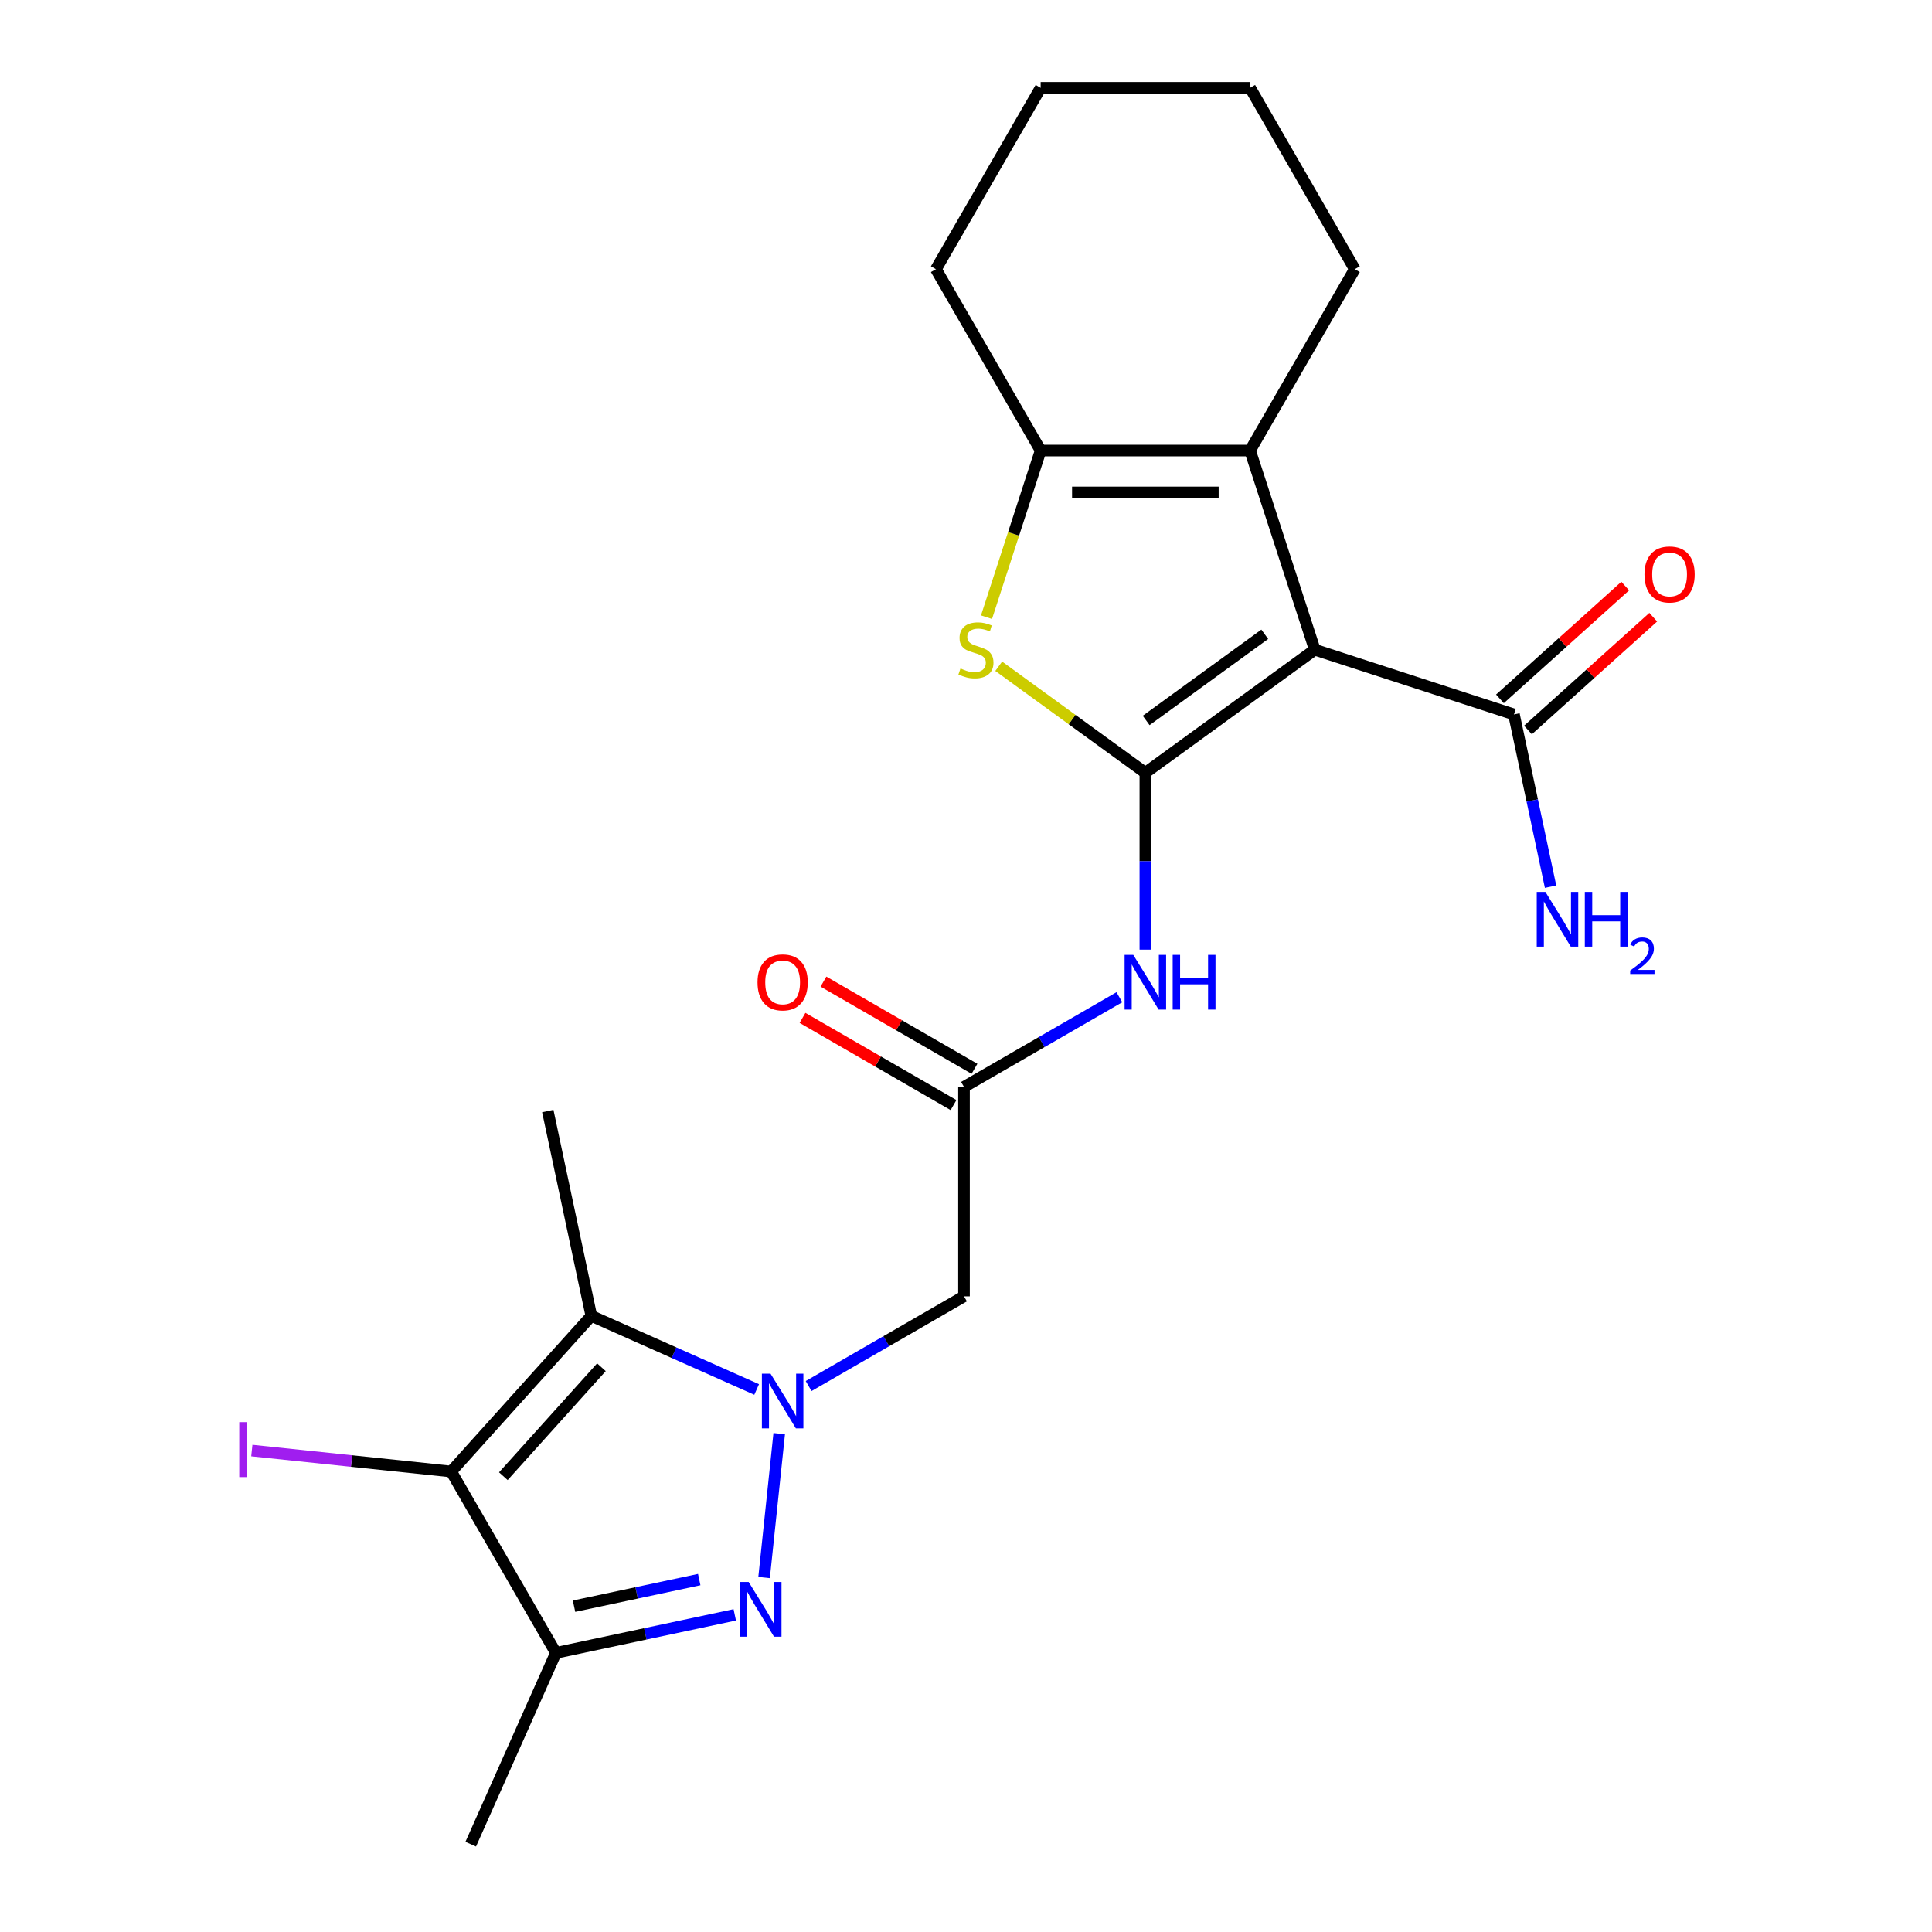 <?xml version='1.0' encoding='iso-8859-1'?>
<svg version='1.1' baseProfile='full'
              xmlns='http://www.w3.org/2000/svg'
                      xmlns:rdkit='http://www.rdkit.org/xml'
                      xmlns:xlink='http://www.w3.org/1999/xlink'
                  xml:space='preserve'
width='1000px' height='1000px' viewBox='0 0 1000 1000'>
<!-- END OF HEADER -->
<rect style='opacity:1.0;fill:#FFFFFF;stroke:none' width='1000' height='1000' x='0' y='0'> </rect>
<path class='bond-1' d='M 592.836,400.001 L 680.529,336.289' style='fill:none;fill-rule:evenodd;stroke:#000000;stroke-width:6px;stroke-linecap:butt;stroke-linejoin:miter;stroke-opacity:1' />
<path class='bond-1' d='M 593.248,372.906 L 654.633,328.307' style='fill:none;fill-rule:evenodd;stroke:#000000;stroke-width:6px;stroke-linecap:butt;stroke-linejoin:miter;stroke-opacity:1' />
<path class='bond-5' d='M 592.836,400.001 L 554.885,372.428' style='fill:none;fill-rule:evenodd;stroke:#000000;stroke-width:6px;stroke-linecap:butt;stroke-linejoin:miter;stroke-opacity:1' />
<path class='bond-5' d='M 554.885,372.428 L 516.933,344.855' style='fill:none;fill-rule:evenodd;stroke:#CCCC00;stroke-width:6px;stroke-linecap:butt;stroke-linejoin:miter;stroke-opacity:1' />
<path class='bond-9' d='M 592.836,400.001 L 592.836,445.764' style='fill:none;fill-rule:evenodd;stroke:#000000;stroke-width:6px;stroke-linecap:butt;stroke-linejoin:miter;stroke-opacity:1' />
<path class='bond-9' d='M 592.836,445.764 L 592.836,491.526' style='fill:none;fill-rule:evenodd;stroke:#0000FF;stroke-width:6px;stroke-linecap:butt;stroke-linejoin:miter;stroke-opacity:1' />
<path class='bond-0' d='M 418.541,717.42 L 458.753,694.204' style='fill:none;fill-rule:evenodd;stroke:#0000FF;stroke-width:6px;stroke-linecap:butt;stroke-linejoin:miter;stroke-opacity:1' />
<path class='bond-0' d='M 458.753,694.204 L 498.964,670.988' style='fill:none;fill-rule:evenodd;stroke:#000000;stroke-width:6px;stroke-linecap:butt;stroke-linejoin:miter;stroke-opacity:1' />
<path class='bond-2' d='M 403.319,742.055 L 395.49,816.54' style='fill:none;fill-rule:evenodd;stroke:#0000FF;stroke-width:6px;stroke-linecap:butt;stroke-linejoin:miter;stroke-opacity:1' />
<path class='bond-3' d='M 391.642,719.197 L 348.855,700.147' style='fill:none;fill-rule:evenodd;stroke:#0000FF;stroke-width:6px;stroke-linecap:butt;stroke-linejoin:miter;stroke-opacity:1' />
<path class='bond-3' d='M 348.855,700.147 L 306.068,681.097' style='fill:none;fill-rule:evenodd;stroke:#000000;stroke-width:6px;stroke-linecap:butt;stroke-linejoin:miter;stroke-opacity:1' />
<path class='bond-6' d='M 680.529,336.289 L 647.034,233.199' style='fill:none;fill-rule:evenodd;stroke:#000000;stroke-width:6px;stroke-linecap:butt;stroke-linejoin:miter;stroke-opacity:1' />
<path class='bond-11' d='M 680.529,336.289 L 783.619,369.784' style='fill:none;fill-rule:evenodd;stroke:#000000;stroke-width:6px;stroke-linecap:butt;stroke-linejoin:miter;stroke-opacity:1' />
<path class='bond-7' d='M 380.311,835.845 L 334.023,845.683' style='fill:none;fill-rule:evenodd;stroke:#0000FF;stroke-width:6px;stroke-linecap:butt;stroke-linejoin:miter;stroke-opacity:1' />
<path class='bond-7' d='M 334.023,845.683 L 287.735,855.522' style='fill:none;fill-rule:evenodd;stroke:#000000;stroke-width:6px;stroke-linecap:butt;stroke-linejoin:miter;stroke-opacity:1' />
<path class='bond-7' d='M 361.918,817.591 L 329.516,824.478' style='fill:none;fill-rule:evenodd;stroke:#0000FF;stroke-width:6px;stroke-linecap:butt;stroke-linejoin:miter;stroke-opacity:1' />
<path class='bond-7' d='M 329.516,824.478 L 297.115,831.365' style='fill:none;fill-rule:evenodd;stroke:#000000;stroke-width:6px;stroke-linecap:butt;stroke-linejoin:miter;stroke-opacity:1' />
<path class='bond-4' d='M 306.068,681.097 L 233.538,761.65' style='fill:none;fill-rule:evenodd;stroke:#000000;stroke-width:6px;stroke-linecap:butt;stroke-linejoin:miter;stroke-opacity:1' />
<path class='bond-4' d='M 311.299,707.686 L 260.528,764.073' style='fill:none;fill-rule:evenodd;stroke:#000000;stroke-width:6px;stroke-linecap:butt;stroke-linejoin:miter;stroke-opacity:1' />
<path class='bond-17' d='M 306.068,681.097 L 283.532,575.071' style='fill:none;fill-rule:evenodd;stroke:#000000;stroke-width:6px;stroke-linecap:butt;stroke-linejoin:miter;stroke-opacity:1' />
<path class='bond-15' d='M 233.538,761.65 L 181.943,756.227' style='fill:none;fill-rule:evenodd;stroke:#000000;stroke-width:6px;stroke-linecap:butt;stroke-linejoin:miter;stroke-opacity:1' />
<path class='bond-15' d='M 181.943,756.227 L 130.347,750.804' style='fill:none;fill-rule:evenodd;stroke:#A01EEF;stroke-width:6px;stroke-linecap:butt;stroke-linejoin:miter;stroke-opacity:1' />
<path class='bond-25' d='M 233.538,761.65 L 287.735,855.522' style='fill:none;fill-rule:evenodd;stroke:#000000;stroke-width:6px;stroke-linecap:butt;stroke-linejoin:miter;stroke-opacity:1' />
<path class='bond-8' d='M 510.612,319.459 L 524.625,276.329' style='fill:none;fill-rule:evenodd;stroke:#CCCC00;stroke-width:6px;stroke-linecap:butt;stroke-linejoin:miter;stroke-opacity:1' />
<path class='bond-8' d='M 524.625,276.329 L 538.639,233.199' style='fill:none;fill-rule:evenodd;stroke:#000000;stroke-width:6px;stroke-linecap:butt;stroke-linejoin:miter;stroke-opacity:1' />
<path class='bond-18' d='M 647.034,233.199 L 701.231,139.327' style='fill:none;fill-rule:evenodd;stroke:#000000;stroke-width:6px;stroke-linecap:butt;stroke-linejoin:miter;stroke-opacity:1' />
<path class='bond-23' d='M 647.034,233.199 L 538.639,233.199' style='fill:none;fill-rule:evenodd;stroke:#000000;stroke-width:6px;stroke-linecap:butt;stroke-linejoin:miter;stroke-opacity:1' />
<path class='bond-23' d='M 630.775,254.878 L 554.898,254.878' style='fill:none;fill-rule:evenodd;stroke:#000000;stroke-width:6px;stroke-linecap:butt;stroke-linejoin:miter;stroke-opacity:1' />
<path class='bond-19' d='M 287.735,855.522 L 243.647,954.545' style='fill:none;fill-rule:evenodd;stroke:#000000;stroke-width:6px;stroke-linecap:butt;stroke-linejoin:miter;stroke-opacity:1' />
<path class='bond-20' d='M 538.639,233.199 L 484.442,139.327' style='fill:none;fill-rule:evenodd;stroke:#000000;stroke-width:6px;stroke-linecap:butt;stroke-linejoin:miter;stroke-opacity:1' />
<path class='bond-12' d='M 579.387,516.161 L 539.175,539.377' style='fill:none;fill-rule:evenodd;stroke:#0000FF;stroke-width:6px;stroke-linecap:butt;stroke-linejoin:miter;stroke-opacity:1' />
<path class='bond-12' d='M 539.175,539.377 L 498.964,562.593' style='fill:none;fill-rule:evenodd;stroke:#000000;stroke-width:6px;stroke-linecap:butt;stroke-linejoin:miter;stroke-opacity:1' />
<path class='bond-10' d='M 498.964,670.988 L 498.964,562.593' style='fill:none;fill-rule:evenodd;stroke:#000000;stroke-width:6px;stroke-linecap:butt;stroke-linejoin:miter;stroke-opacity:1' />
<path class='bond-13' d='M 790.872,377.84 L 823.293,348.647' style='fill:none;fill-rule:evenodd;stroke:#000000;stroke-width:6px;stroke-linecap:butt;stroke-linejoin:miter;stroke-opacity:1' />
<path class='bond-13' d='M 823.293,348.647 L 855.715,319.455' style='fill:none;fill-rule:evenodd;stroke:#FF0000;stroke-width:6px;stroke-linecap:butt;stroke-linejoin:miter;stroke-opacity:1' />
<path class='bond-13' d='M 776.366,361.729 L 808.787,332.537' style='fill:none;fill-rule:evenodd;stroke:#000000;stroke-width:6px;stroke-linecap:butt;stroke-linejoin:miter;stroke-opacity:1' />
<path class='bond-13' d='M 808.787,332.537 L 841.209,303.344' style='fill:none;fill-rule:evenodd;stroke:#FF0000;stroke-width:6px;stroke-linecap:butt;stroke-linejoin:miter;stroke-opacity:1' />
<path class='bond-16' d='M 783.619,369.784 L 793.094,414.362' style='fill:none;fill-rule:evenodd;stroke:#000000;stroke-width:6px;stroke-linecap:butt;stroke-linejoin:miter;stroke-opacity:1' />
<path class='bond-16' d='M 793.094,414.362 L 802.569,458.94' style='fill:none;fill-rule:evenodd;stroke:#0000FF;stroke-width:6px;stroke-linecap:butt;stroke-linejoin:miter;stroke-opacity:1' />
<path class='bond-14' d='M 504.384,553.206 L 465.302,530.642' style='fill:none;fill-rule:evenodd;stroke:#000000;stroke-width:6px;stroke-linecap:butt;stroke-linejoin:miter;stroke-opacity:1' />
<path class='bond-14' d='M 465.302,530.642 L 426.221,508.079' style='fill:none;fill-rule:evenodd;stroke:#FF0000;stroke-width:6px;stroke-linecap:butt;stroke-linejoin:miter;stroke-opacity:1' />
<path class='bond-14' d='M 493.544,571.98 L 454.463,549.417' style='fill:none;fill-rule:evenodd;stroke:#000000;stroke-width:6px;stroke-linecap:butt;stroke-linejoin:miter;stroke-opacity:1' />
<path class='bond-14' d='M 454.463,549.417 L 415.382,526.853' style='fill:none;fill-rule:evenodd;stroke:#FF0000;stroke-width:6px;stroke-linecap:butt;stroke-linejoin:miter;stroke-opacity:1' />
<path class='bond-21' d='M 701.231,139.327 L 647.034,45.455' style='fill:none;fill-rule:evenodd;stroke:#000000;stroke-width:6px;stroke-linecap:butt;stroke-linejoin:miter;stroke-opacity:1' />
<path class='bond-22' d='M 484.442,139.327 L 538.639,45.455' style='fill:none;fill-rule:evenodd;stroke:#000000;stroke-width:6px;stroke-linecap:butt;stroke-linejoin:miter;stroke-opacity:1' />
<path class='bond-24' d='M 647.034,45.455 L 538.639,45.455' style='fill:none;fill-rule:evenodd;stroke:#000000;stroke-width:6px;stroke-linecap:butt;stroke-linejoin:miter;stroke-opacity:1' />
<path  class='atom-1' d='M 398.832 711.025
L 408.112 726.025
Q 409.032 727.505, 410.512 730.185
Q 411.992 732.865, 412.072 733.025
L 412.072 711.025
L 415.832 711.025
L 415.832 739.345
L 411.952 739.345
L 401.992 722.945
Q 400.832 721.025, 399.592 718.825
Q 398.392 716.625, 398.032 715.945
L 398.032 739.345
L 394.352 739.345
L 394.352 711.025
L 398.832 711.025
' fill='#0000FF'/>
<path  class='atom-3' d='M 387.501 818.826
L 396.781 833.826
Q 397.701 835.306, 399.181 837.986
Q 400.661 840.666, 400.741 840.826
L 400.741 818.826
L 404.501 818.826
L 404.501 847.146
L 400.621 847.146
L 390.661 830.746
Q 389.501 828.826, 388.261 826.626
Q 387.061 824.426, 386.701 823.746
L 386.701 847.146
L 383.021 847.146
L 383.021 818.826
L 387.501 818.826
' fill='#0000FF'/>
<path  class='atom-6' d='M 497.143 346.009
Q 497.463 346.129, 498.783 346.689
Q 500.103 347.249, 501.543 347.609
Q 503.023 347.929, 504.463 347.929
Q 507.143 347.929, 508.703 346.649
Q 510.263 345.329, 510.263 343.049
Q 510.263 341.489, 509.463 340.529
Q 508.703 339.569, 507.503 339.049
Q 506.303 338.529, 504.303 337.929
Q 501.783 337.169, 500.263 336.449
Q 498.783 335.729, 497.703 334.209
Q 496.663 332.689, 496.663 330.129
Q 496.663 326.569, 499.063 324.369
Q 501.503 322.169, 506.303 322.169
Q 509.583 322.169, 513.303 323.729
L 512.383 326.809
Q 508.983 325.409, 506.423 325.409
Q 503.663 325.409, 502.143 326.569
Q 500.623 327.689, 500.663 329.649
Q 500.663 331.169, 501.423 332.089
Q 502.223 333.009, 503.343 333.529
Q 504.503 334.049, 506.423 334.649
Q 508.983 335.449, 510.503 336.249
Q 512.023 337.049, 513.103 338.689
Q 514.223 340.289, 514.223 343.049
Q 514.223 346.969, 511.583 349.089
Q 508.983 351.169, 504.623 351.169
Q 502.103 351.169, 500.183 350.609
Q 498.303 350.089, 496.063 349.169
L 497.143 346.009
' fill='#CCCC00'/>
<path  class='atom-10' d='M 586.576 494.236
L 595.856 509.236
Q 596.776 510.716, 598.256 513.396
Q 599.736 516.076, 599.816 516.236
L 599.816 494.236
L 603.576 494.236
L 603.576 522.556
L 599.696 522.556
L 589.736 506.156
Q 588.576 504.236, 587.336 502.036
Q 586.136 499.836, 585.776 499.156
L 585.776 522.556
L 582.096 522.556
L 582.096 494.236
L 586.576 494.236
' fill='#0000FF'/>
<path  class='atom-10' d='M 606.976 494.236
L 610.816 494.236
L 610.816 506.276
L 625.296 506.276
L 625.296 494.236
L 629.136 494.236
L 629.136 522.556
L 625.296 522.556
L 625.296 509.476
L 610.816 509.476
L 610.816 522.556
L 606.976 522.556
L 606.976 494.236
' fill='#0000FF'/>
<path  class='atom-14' d='M 851.172 297.334
Q 851.172 290.534, 854.532 286.734
Q 857.892 282.934, 864.172 282.934
Q 870.452 282.934, 873.812 286.734
Q 877.172 290.534, 877.172 297.334
Q 877.172 304.214, 873.772 308.134
Q 870.372 312.014, 864.172 312.014
Q 857.932 312.014, 854.532 308.134
Q 851.172 304.254, 851.172 297.334
M 864.172 308.814
Q 868.492 308.814, 870.812 305.934
Q 873.172 303.014, 873.172 297.334
Q 873.172 291.774, 870.812 288.974
Q 868.492 286.134, 864.172 286.134
Q 859.852 286.134, 857.492 288.934
Q 855.172 291.734, 855.172 297.334
Q 855.172 303.054, 857.492 305.934
Q 859.852 308.814, 864.172 308.814
' fill='#FF0000'/>
<path  class='atom-15' d='M 392.092 508.476
Q 392.092 501.676, 395.452 497.876
Q 398.812 494.076, 405.092 494.076
Q 411.372 494.076, 414.732 497.876
Q 418.092 501.676, 418.092 508.476
Q 418.092 515.356, 414.692 519.276
Q 411.292 523.156, 405.092 523.156
Q 398.852 523.156, 395.452 519.276
Q 392.092 515.396, 392.092 508.476
M 405.092 519.956
Q 409.412 519.956, 411.732 517.076
Q 414.092 514.156, 414.092 508.476
Q 414.092 502.916, 411.732 500.116
Q 409.412 497.276, 405.092 497.276
Q 400.772 497.276, 398.412 500.076
Q 396.092 502.876, 396.092 508.476
Q 396.092 514.196, 398.412 517.076
Q 400.772 519.956, 405.092 519.956
' fill='#FF0000'/>
<path  class='atom-16' d='M 123.838 736.099
L 127.638 736.099
L 127.638 764.539
L 123.838 764.539
L 123.838 736.099
' fill='#A01EEF'/>
<path  class='atom-17' d='M 799.895 461.65
L 809.175 476.65
Q 810.095 478.13, 811.575 480.81
Q 813.055 483.49, 813.135 483.65
L 813.135 461.65
L 816.895 461.65
L 816.895 489.97
L 813.015 489.97
L 803.055 473.57
Q 801.895 471.65, 800.655 469.45
Q 799.455 467.25, 799.095 466.57
L 799.095 489.97
L 795.415 489.97
L 795.415 461.65
L 799.895 461.65
' fill='#0000FF'/>
<path  class='atom-17' d='M 820.295 461.65
L 824.135 461.65
L 824.135 473.69
L 838.615 473.69
L 838.615 461.65
L 842.455 461.65
L 842.455 489.97
L 838.615 489.97
L 838.615 476.89
L 824.135 476.89
L 824.135 489.97
L 820.295 489.97
L 820.295 461.65
' fill='#0000FF'/>
<path  class='atom-17' d='M 843.828 488.977
Q 844.514 487.208, 846.151 486.231
Q 847.788 485.228, 850.058 485.228
Q 852.883 485.228, 854.467 486.759
Q 856.051 488.29, 856.051 491.009
Q 856.051 493.781, 853.992 496.369
Q 851.959 498.956, 847.735 502.018
L 856.368 502.018
L 856.368 504.13
L 843.775 504.13
L 843.775 502.361
Q 847.26 499.88, 849.319 498.032
Q 851.405 496.184, 852.408 494.521
Q 853.411 492.857, 853.411 491.141
Q 853.411 489.346, 852.514 488.343
Q 851.616 487.34, 850.058 487.34
Q 848.554 487.34, 847.55 487.947
Q 846.547 488.554, 845.834 489.901
L 843.828 488.977
' fill='#0000FF'/>
</svg>
